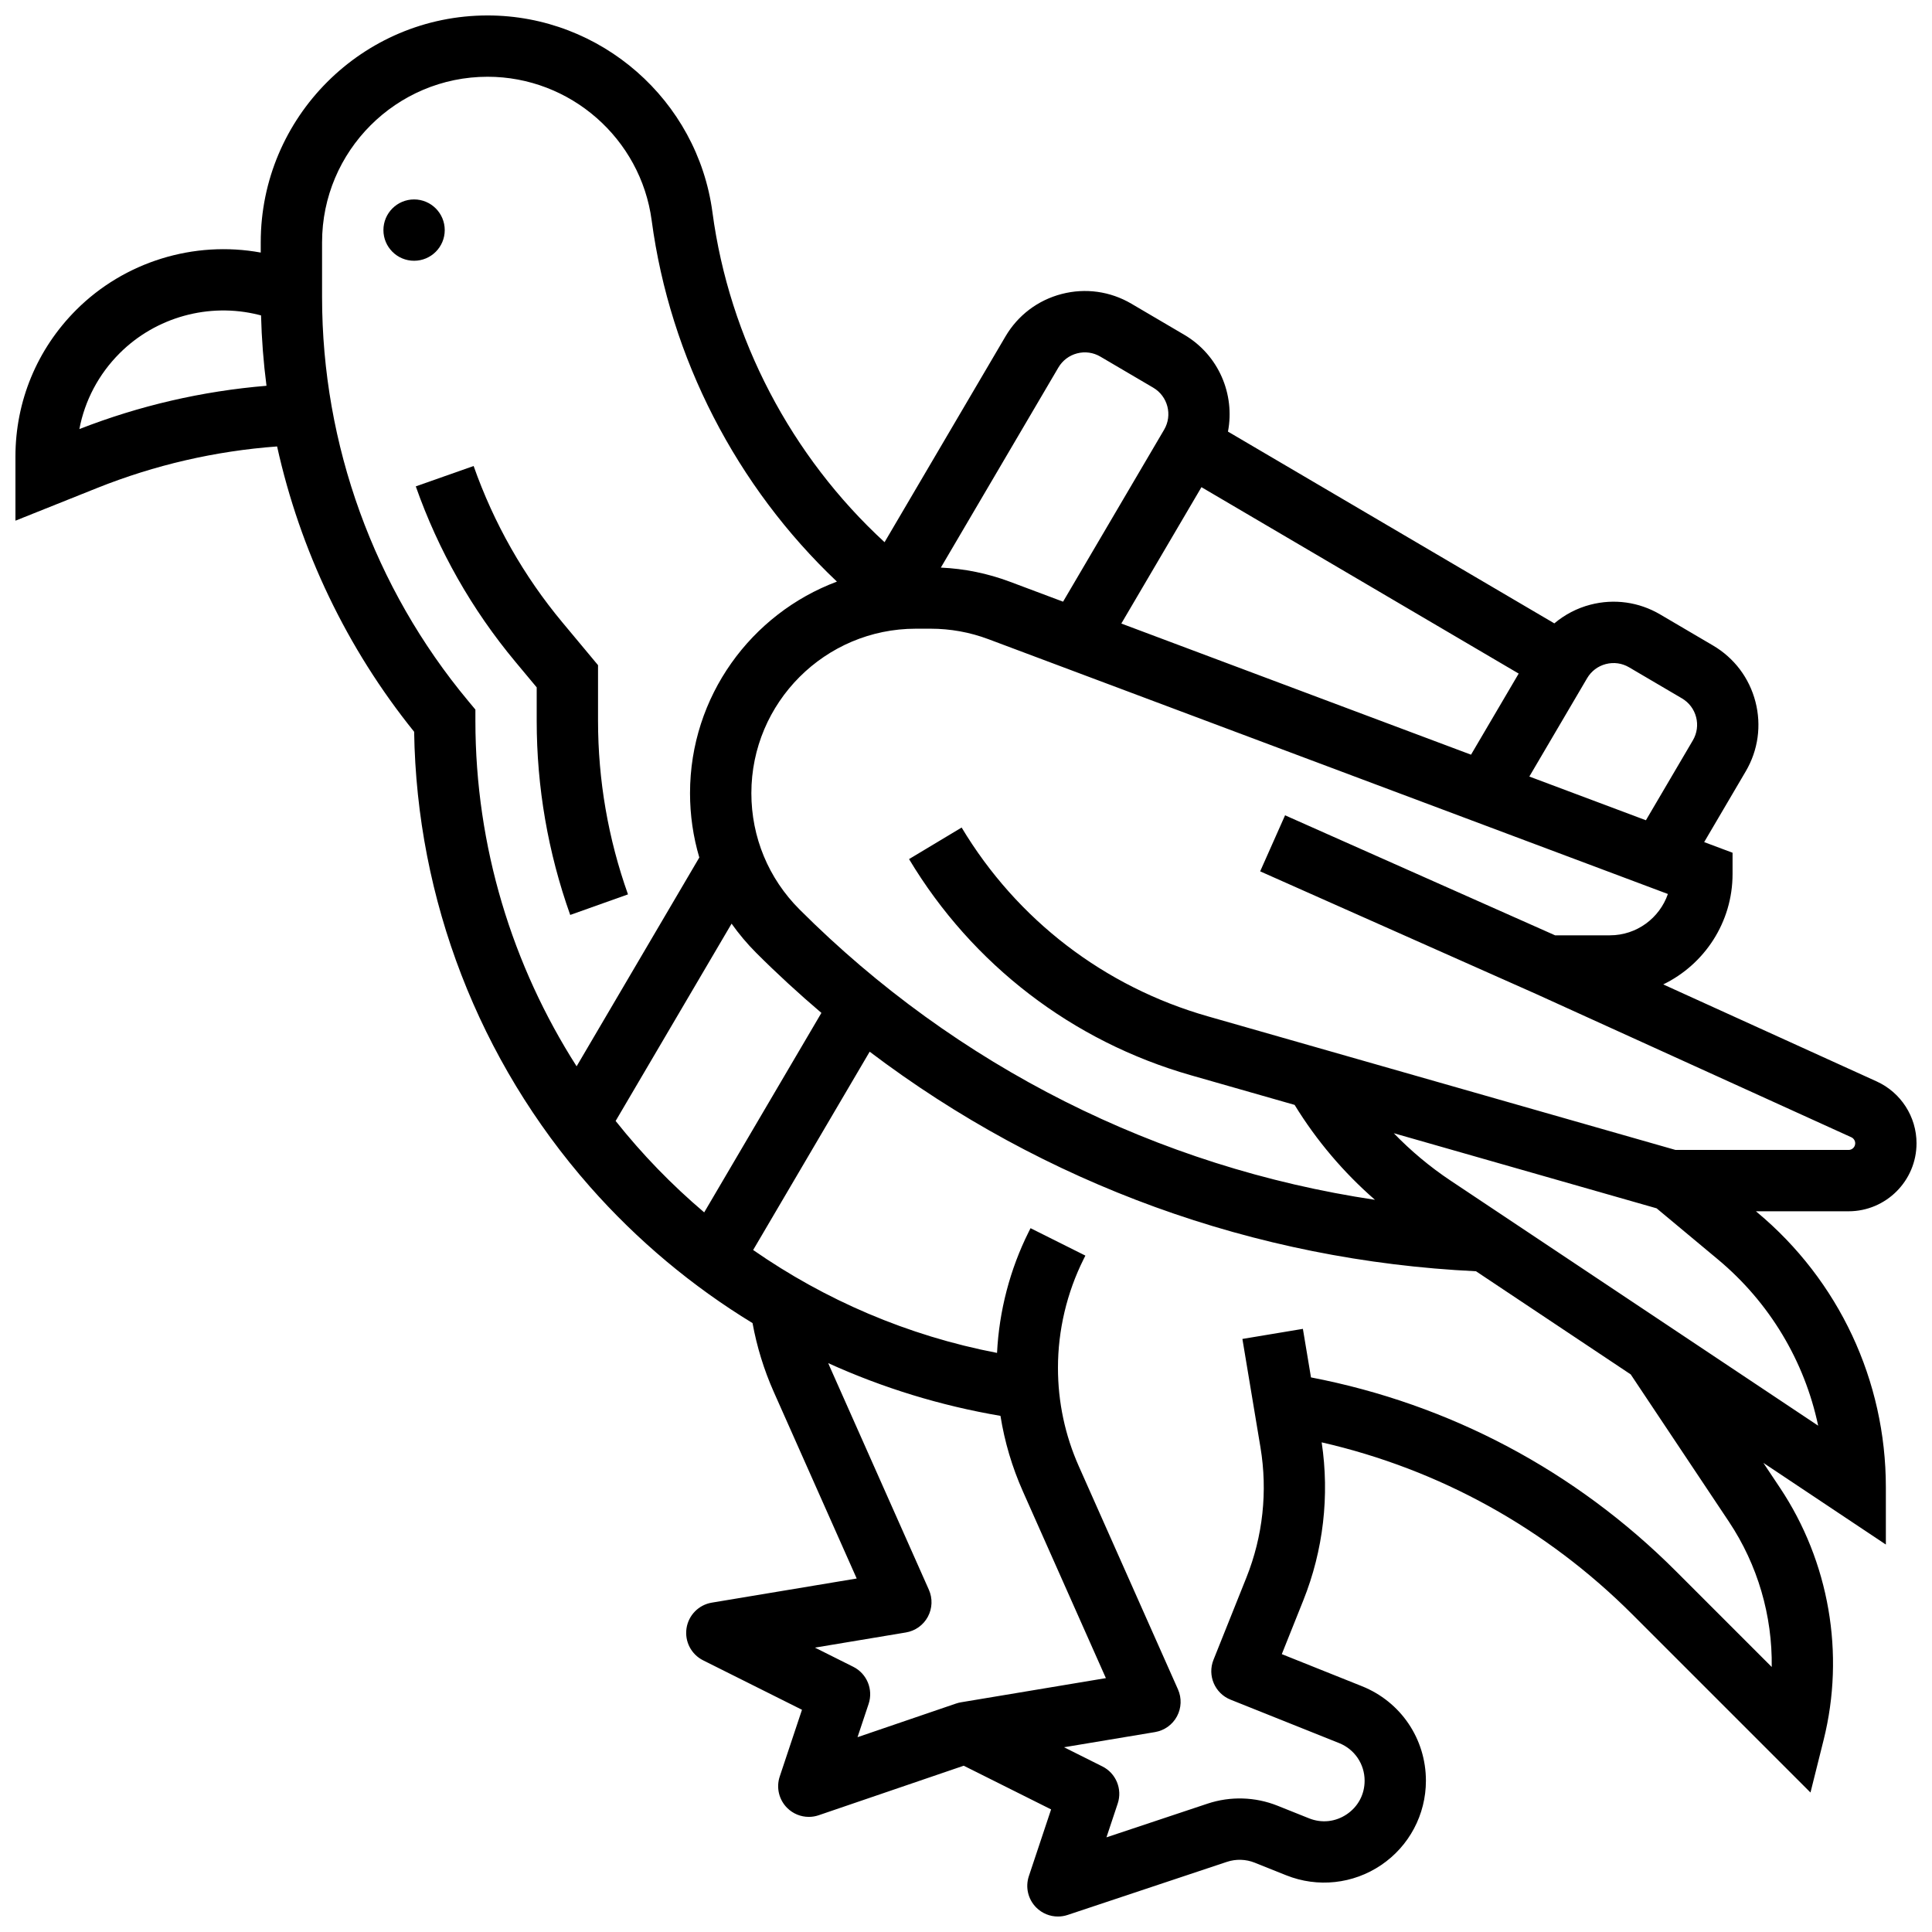 <?xml version="1.0" encoding="UTF-8"?>
<!-- Uploaded to: SVG Repo, www.svgrepo.com, Generator: SVG Repo Mixer Tools -->
<svg width="800px" height="800px" version="1.1" viewBox="144 144 512 512" xmlns="http://www.w3.org/2000/svg">
 <defs>
  <clipPath id="a">
   <path d="m148.09 148.09h503.81v503.81h-503.81z"/>
  </clipPath>
 </defs>
 <path d="m286.23 326.16v8.828c0 17.602 2.988 34.922 8.883 51.48l15.309-5.449c-5.266-14.805-7.938-30.293-7.938-46.031v-14.711l-9.418-11.301c-10.273-12.328-18.195-26.285-23.551-41.48l-15.328 5.398c5.996 17.027 14.875 32.668 26.391 46.484z"/>
 <g clip-path="url(#a)">
  <path d="m651.9 446.99c0-7.047-4.144-13.48-10.559-16.398l-56.566-25.711c10.863-5.266 18.371-16.402 18.371-29.262v-5.633l-7.523-2.82 11.008-18.734c3.301-5.613 4.215-12.176 2.578-18.48-1.637-6.301-5.629-11.59-11.246-14.891l-14.012-8.234c-5.613-3.301-12.18-4.215-18.48-2.578-3.578 0.93-6.809 2.641-9.555 4.953l-86.492-50.824c1.898-9.855-2.445-20.289-11.578-25.656l-14.012-8.234c-5.613-3.301-12.18-4.215-18.48-2.578-6.301 1.637-11.59 5.629-14.891 11.246l-32.043 54.531c-24.742-22.758-41.152-53.969-45.613-87.43-3.965-29.734-29.582-52.164-59.59-52.164-33.148 0-60.117 26.969-60.117 60.117v2.723c-17.656-3.246-36.121 2.418-48.895 15.191-10.391 10.391-16.113 24.207-16.113 38.902v16.957l21.594-8.637c15.305-6.121 31.336-9.824 47.75-11.035 6.086 27.512 18.461 53.473 36.316 75.613 0.695 44.457 17.172 87.16 46.57 120.54 12.578 14.281 27.141 26.434 43.109 36.168 1.148 6.262 3.023 12.371 5.613 18.203l21.992 49.484-38.402 6.398c-3.473 0.578-6.176 3.328-6.699 6.809s1.254 6.902 4.402 8.477l26.199 13.102-5.898 17.691c-0.977 2.93-0.207 6.16 1.984 8.336 1.547 1.535 3.613 2.359 5.727 2.359 0.879 0 1.766-0.141 2.625-0.438l38.426-13.121 23.156 11.578-5.898 17.691c-0.973 2.922-0.215 6.141 1.965 8.316 1.551 1.551 3.625 2.383 5.746 2.379 0.859 0 1.727-0.137 2.57-0.418l42.199-14.066c2.406-0.801 5.027-0.723 7.383 0.219l8.348 3.34c8.324 3.332 17.727 2.316 25.152-2.711 7.434-5.023 11.863-13.383 11.863-22.348 0-11.102-6.66-20.934-16.965-25.059l-21.227-8.492 5.699-14.246c5.316-13.289 6.984-27.742 4.867-41.879 31.23 7.152 59.523 22.785 82.367 45.629l47.172 47.172 3.481-13.926c5.719-22.875 1.496-47.242-11.582-66.859l-4.383-6.574 32.461 21.641v-15.184c0-28.238-12.441-54.805-34.137-72.883l-0.301-0.25h24.551c9.934 0 18.012-8.082 18.012-18.016zm-81.258-55.121h-14.527l-71.559-31.805-6.602 14.852 73.121 32.496 83.543 37.973c0.625 0.285 1.031 0.914 1.031 1.602 0 0.973-0.789 1.762-1.762 1.762h-45.855l-123.99-35.426c-27.391-7.824-50.543-25.586-65.199-50.016l-13.938 8.363c16.785 27.977 43.305 48.316 74.672 57.277l27.508 7.859c5.758 9.402 12.977 17.91 21.293 25.156-57.566-8.609-110.88-35.332-152.49-76.945-8.238-8.23-12.77-19.176-12.77-30.82 0-24.031 19.551-43.586 43.586-43.586h3.918c5.246 0 10.395 0.934 15.305 2.773l180.08 67.531c-2.199 6.371-8.258 10.953-15.363 10.953zm-129.48-82.625 21.234-36.141 84.07 49.402-12.629 21.492zm128.4 10.738c2.102-0.547 4.289-0.242 6.16 0.859l14.012 8.234c1.871 1.102 3.203 2.863 3.75 4.965 0.547 2.102 0.242 4.289-0.859 6.16l-12.441 21.176-30.895-11.586 15.312-26.059c1.098-1.871 2.863-3.203 4.961-3.75zm-145.08-78.586c1.102-1.871 2.863-3.203 4.965-3.75 2.098-0.547 4.289-0.242 6.16 0.859l14.012 8.234c3.863 2.269 5.16 7.258 2.891 11.125l-26.785 45.586-14.082-5.281c-5.898-2.211-12.043-3.469-18.312-3.75zm-259.45 16.316c1.438-7.566 5.102-14.527 10.668-20.094 9.57-9.574 23.672-13.484 36.809-10.199l0.668 0.168c0.164 6.254 0.645 12.477 1.445 18.648-17.02 1.414-33.656 5.254-49.59 11.477zm103.07 72.074c-24.988-29.984-38.75-67.992-38.75-107.02v-14.559c0-24.188 19.68-43.867 43.867-43.867 21.895 0 40.586 16.367 43.48 38.066 4.863 36.477 22.492 70.547 49.094 95.727-22.711 8.5-38.93 30.422-38.93 56.062 0 5.859 0.844 11.586 2.461 17.051l-32.516 55.336c-17.016-26.641-26.824-58.16-26.824-91.594v-2.941zm39.047 111.28 30.727-52.289c1.938 2.727 4.106 5.316 6.519 7.731 5.566 5.566 11.34 10.863 17.285 15.922l-31.062 52.863c-8.602-7.293-16.465-15.41-23.469-24.227zm91.516 154.06c-0.445 0.074-0.875 0.184-1.289 0.328v-0.004l-26.125 8.922 2.941-8.82c1.277-3.836-0.457-8.031-4.074-9.836l-10.152-5.078 24.105-4.019c2.481-0.414 4.629-1.949 5.82-4.164 1.191-2.215 1.289-4.856 0.27-7.152l-26.254-59.074c-0.145-0.324-0.273-0.652-0.414-0.98 14.473 6.566 29.805 11.277 45.641 13.969 1.094 6.871 3.078 13.57 5.945 20.02l21.992 49.484zm203.52-47.859c7.641 11.461 11.531 24.934 11.34 38.5l-25.398-25.398c-26.594-26.594-59.926-44.262-96.703-51.344l-2.144-12.863-16.031 2.672 4.789 28.746c1.938 11.625 0.648 23.551-3.731 34.496l-8.719 21.793c-1.668 4.168 0.359 8.895 4.527 10.562l28.773 11.508c4.098 1.641 6.75 5.551 6.75 9.969 0 3.621-1.719 6.859-4.719 8.891-3 2.027-6.644 2.422-10.008 1.078l-8.348-3.34c-5.918-2.367-12.512-2.562-18.559-0.547l-26.781 8.926 2.984-8.961c1.277-3.836-0.457-8.031-4.074-9.836l-10.152-5.078 24.105-4.019c2.481-0.414 4.629-1.949 5.82-4.164 1.191-2.215 1.289-4.852 0.27-7.152l-26.254-59.074c-3.684-8.285-5.551-17.082-5.551-26.148 0-9.941 2.352-19.898 6.797-28.793l0.473-0.941-14.535-7.269-0.473 0.941c-4.981 9.961-7.856 20.988-8.406 32.113-23.727-4.562-45.605-14.039-64.633-27.273l30.879-52.551c46.254 35.031 102.01 55.383 160.68 58.184l41.004 27.336zm23.645-25.449-97.457-64.973c-5.43-3.621-10.465-7.836-15.008-12.531l69.652 19.902 16.223 13.52c13.723 11.434 22.977 26.965 26.59 44.082z"/>
 </g>
 <path d="m261.86 204.98c0 4.488-3.637 8.125-8.125 8.125s-8.125-3.637-8.125-8.125c0-4.488 3.637-8.129 8.125-8.129s8.125 3.641 8.125 8.129"/>
</svg>